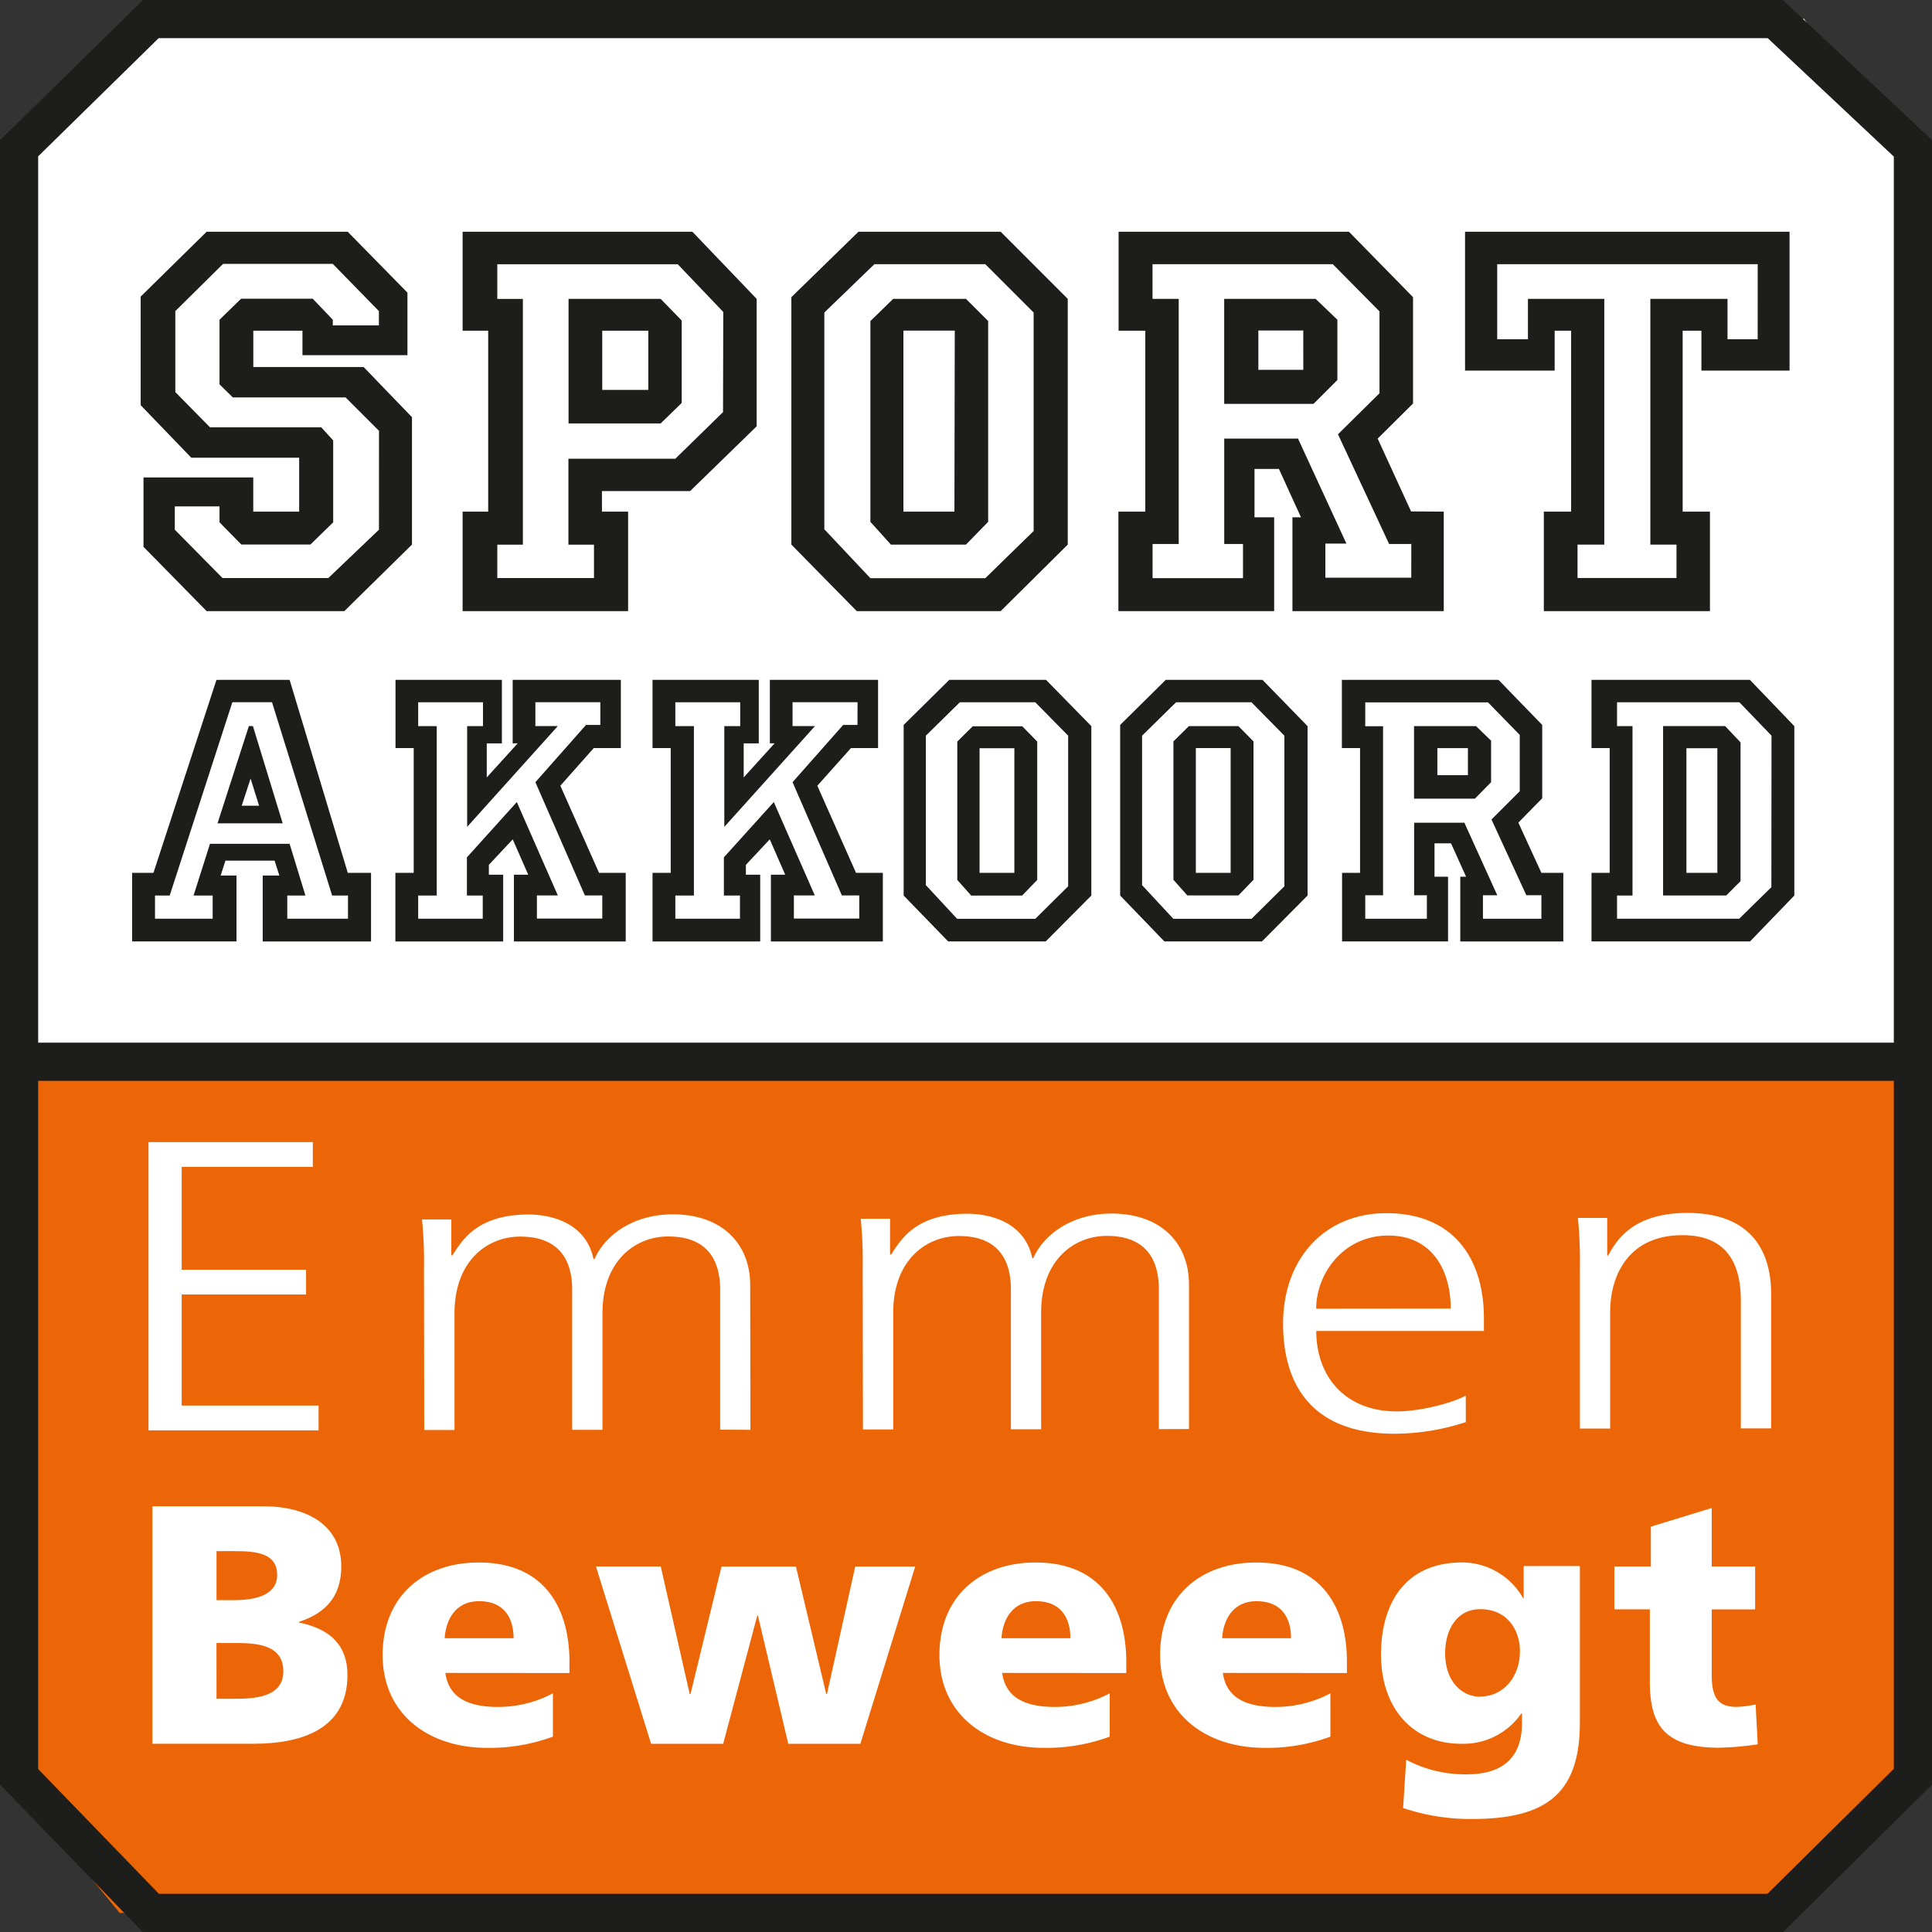 <svg id="Laag_1" data-name="Laag 1" xmlns="http://www.w3.org/2000/svg" viewBox="0 0 404.85 404.85"><rect x="0" y="0" width="404.85" height="404.85" fill="#333333" stroke="none"/><defs><style>.cls-1{fill:#fff;}.cls-2{fill:#ec6608;}.cls-3{fill:none;stroke:#1d1d1b;stroke-miterlimit:10;stroke-width:8px;}.cls-4{fill:#1d1d1b;}</style></defs><polygon class="cls-1" points="2.27 33.58 28.68 3.94 378.05 3.94 397.8 33.58 397.8 222.49 2.27 222.49 2.27 33.58"/><polygon class="cls-2" points="400.85 376.82 374.45 400.85 25.07 400.85 5.33 376.82 5.33 223.67 400.85 223.67 400.85 376.82"/><path class="cls-1" d="M31.12,239.33H65.55v5.19H38.07v21.55H64.14v5.19H38.07v23.28H66.76v5.19l-35.64,0Z" transform="translate(0 0)"/><path class="cls-1" d="M150.91,299.59V270.25c0-6.23-2.73-11.16-10.89-11.15-6.94,0-13.78,5.12-13.77,16.11v24.41H119.9V270.28c0-6.23-2.73-11.16-10.89-11.15-6.94,0-13.78,5.12-13.77,16.11v24.41H88.9l-.05-33.74a89.9,89.9,0,0,0-.42-10.38h6.14V263l.2.09c2-3,5-8.58,16-8.59,4.53,0,12,1.63,13.6,9.33h.21c2.3-5.2,8.34-9.36,16.39-9.37,10.37,0,16.22,6.21,16.23,14.78l.05,30.38Z" transform="translate(0 0)"/><path class="cls-1" d="M242.83,299.47V270.13c0-6.23-2.74-11.16-10.89-11.15-6.95,0-13.79,5.13-13.77,16.12v24.4h-6.34V270.16c0-6.23-2.74-11.16-10.89-11.15-6.95,0-13.79,5.12-13.77,16.12v24.4h-6.34l-.05-33.75a92.37,92.37,0,0,0-.41-10.39h6.14v7.45l.2.08c2-3,5-8.57,16-8.58,4.53,0,12,1.62,13.61,9.32h.2c2.31-5.19,8.34-9.35,16.4-9.36,10.37,0,16.21,6.21,16.23,14.78v30.37Z" transform="translate(0 0)"/><path class="cls-1" d="M307.16,298a48.39,48.39,0,0,1-14.9,2.44c-17,0-23.37-9.84-23.39-23.08,0-13.5,8.62-23.12,21.61-23.14,14.5,0,20.45,10,20.47,21.88v2.8l-35.13,0c0,9.35,5.86,16.87,16.94,16.86,4.63,0,11.37-1.66,14.39-3.31ZM304,274.21c0-7.7-3.65-15.31-13.11-15.3S275.8,267,275.81,274.24Z" transform="translate(0 0)"/><path class="cls-1" d="M331.07,265.61a90.07,90.07,0,0,0-.42-10.39h6.14v7.88H337c2.1-4,5.92-8.92,16.59-8.93,12.69,0,17.53,7.24,17.55,16.94v28.21h-6.35V272.49c0-8.31-3.45-13.67-12.21-13.66-11.57,0-15.19,8.76-15.17,16.12v24.4h-6.34Z" transform="translate(0 0)"/><path class="cls-1" d="M31.94,315.64H55.12c9.39,0,16.39,4.06,16.39,12.61,0,6.28-3.25,9.77-8.88,11.62V340c6.72,1.35,10.18,4.91,10.18,11,0,11.9-10.61,14.4-19.64,14.4H31.94Zm13.43,19.67h3.76c4.4,0,8.95-1.07,8.95-5.27,0-4.56-4.33-5-8.81-5h-3.9Zm0,20.67h4c4.91,0,10-.71,10-5.77,0-5.42-5.27-5.92-9.89-5.92H45.36Z" transform="translate(0 0)"/><path class="cls-1" d="M93.32,350.56c.73,5.14,4.7,7.13,11.05,7.13a24.62,24.62,0,0,0,11.49-2.85v9.07a38.2,38.2,0,0,1-13.8,2.35c-12.42,0-21.88-7.2-21.88-19.45s8.45-19.39,20.15-19.39c13.94,0,19,9.76,19,20.81v2.35Zm14.3-7.27c0-4.27-2-7.76-7.22-7.76-4.69,0-6.93,3.49-7.22,7.76Z" transform="translate(0 0)"/><path class="cls-1" d="M124.88,328.25h13.58L144.53,355h.16l6.5-26.73h15.6L173.14,355h.15l5.92-26.73h12.57l-11.49,37.14H165.18l-6.36-26.87h-.13l-7.15,26.87h-15.1Z" transform="translate(0 0)"/><path class="cls-1" d="M210,350.56c.73,5.14,4.7,7.13,11.05,7.13a24.62,24.62,0,0,0,11.49-2.85v9.07a38.2,38.2,0,0,1-13.8,2.35c-12.42,0-21.88-7.2-21.88-19.45s8.45-19.39,20.15-19.39c13.94,0,19,9.76,19,20.81v2.35Zm14.3-7.27c0-4.27-2-7.76-7.22-7.76-4.69,0-6.93,3.49-7.22,7.76Z" transform="translate(0 0)"/><path class="cls-1" d="M256.25,350.56c.72,5.14,4.69,7.13,11.05,7.13a24.58,24.58,0,0,0,11.48-2.85v9.07a38.2,38.2,0,0,1-13.8,2.35c-12.42,0-21.88-7.2-21.88-19.45s8.45-19.39,20.15-19.39c13.94,0,19,9.76,19,20.81v2.35Zm14.29-7.27c0-4.27-2-7.76-7.22-7.76-4.69,0-6.93,3.49-7.22,7.76Z" transform="translate(0 0)"/><path class="cls-1" d="M331.06,361c0,15.25-7.51,20.17-22.67,20.17a44.43,44.43,0,0,1-14.37-2.3l.65-10.12a26.17,26.17,0,0,0,12.71,3.06c7.51,0,11.55-3.49,11.55-10.76v-2h-.14a14.73,14.73,0,0,1-12.64,6.35c-10.33,0-16.76-7.7-16.76-18.68s5.28-19.31,17-19.31a14.73,14.73,0,0,1,12.76,7.46h.14v-6.7h11.77Zm-20.87-5.49c4.62,0,8.31-3.85,8.31-9.55,0-4.13-2.46-8.76-8.31-8.76-4.84,0-7.36,4.2-7.36,9.26C302.83,352.27,306.29,355.55,310.19,355.55Z" transform="translate(0 0)"/><path class="cls-1" d="M338.29,328.25h7.65v-8.34L358.69,316v12.25h9.1v9h-9.1v13.66c0,4.49,1.09,6.77,5.2,6.77a24.58,24.58,0,0,0,4-.5l.44,8.34a62,62,0,0,1-8.16.71c-11.63,0-14.45-5.06-14.45-13.89v-15.1h-7.43Z" transform="translate(0 0)"/><polygon class="cls-3" points="372.01 400.85 31.61 400.85 4 372.33 4 31.08 31.61 4 372.01 4 400.85 31.08 400.85 372.33 372.01 400.85"/><line class="cls-3" x1="3.95" y1="222.49" x2="400.8" y2="222.49"/><path class="cls-4" d="M60.69,142.46l12.19,40.45h4.87v14.38H55.05V183.47h3.49l-1-3.12H47.24l-1,3.12h3.32v13.81H27.69V182.91h4.46l13.21-40.44ZM57,147.15H48.69L35.56,187.66H32.48v4.85H44.56v-4.85h-4L44,176.82H60.69L64,187.66H60.2v4.85H72.92v-4.85H69.6Zm-4,5,6.24,20.38H45.58l6.57-20.38Zm-.49,11-1.86,5.69h3.64Z" transform="translate(0 0)"/><path class="cls-4" d="M130.1,142.46v14.3h-5.68l-7,7.89,8.11,18.26h5.59v14.38H107.69v-14h3l-3.25-7.4-5,5.34v2.06h3v14H82.85V182.91h3.84V156.76H82.88v-14.3h22.29v13.32H102v7.13l6.49-7.15h-1.06v-13.3Zm-4.3,4.69H112.19v5h4.7l-19,21.12V152.16h3.32v-5H87.63v5h3.89v35.5H87.63v4.85h13.53v-4.85H97.84v-8l10.46-11.59,8.59,19.56h-4.38v4.85h13.7v-4.85h-3.65l-10.37-23.72,10.61-12h3Z" transform="translate(0 0)"/><path class="cls-4" d="M184,142.46v14.3h-5.68l-7.05,7.89,8.11,18.26H185v14.38H161.54v-14h3l-3.24-7.4-5,5.34v2.06h3v14H136.74V182.91h3.81V156.76h-3.81v-14.3H159v13.32h-3.16v7.13l6.48-7.15h-1v-13.3Zm-4.3,4.69H166.08v5h4.7l-19,21.12V152.16h3.33v-5H141.52v5h3.89v35.5h-3.89v4.85h13.54v-4.85h-3.37v-8l10.46-11.59,8.59,19.56h-4.38v4.85h13.7v-4.85h-3.65l-10.33-23.72,10.61-12h3Z" transform="translate(0 0)"/><path class="cls-4" d="M228.69,152.16v35.5l-9.56,9.62H198.69l-9.33-9.62V151.91l9.57-9.45h20.26Zm-4.86,2-6.89-7h-15.8l-7.13,7v31.32l6.56,7.06h16.37l6.89-6.82Zm-6.48,1.23v29l-3.17,3.28H203.52l-2.92-3.28v-29l3.24-3.2h10.37Zm-4.79,1.4h-7.29v26.12h7.29Z" transform="translate(0 0)"/><path class="cls-4" d="M274,152.16v35.5l-9.56,9.62H244l-9.27-9.62V151.91l9.56-9.45h20.26Zm-4.86,2-6.89-7h-15.8l-7.13,7v31.32l6.56,7.06h16.37l6.89-6.82Zm-6.47,1.2v29l-3.16,3.28h-10.7l-2.92-3.28v-29l3.24-3.2h10.38Zm-4.79,1.4h-7.29v26.15h7.29Z" transform="translate(0 0)"/><path class="cls-4" d="M327.59,182.91v14.38H306V183.72h1.22l-3.16-7H300.6v7h2.84v13.56H281.23V182.91H285V156.76h-3.81v-14.3h32.82l9.16,9.45v15.37l-5,5.1L323,182.91ZM323,187.59h-3.16l-7.3-15.86,5.92-5.92V154l-6.65-6.82H286.09v5h3.73v35.42h-3.73v4.93H299v-4.93h-2.67v-15.2h10.53l6.89,15.2h-3v4.93H323Zm-10.54-32.38v8.7l-3.4,3.45H296.31v-15.2h13Zm-4.86,1.56h-6.4v5.67h6.4Z" transform="translate(0 0)"/><path class="cls-4" d="M376,152.16v35.5l-9.28,9.62H333.5V182.91h3.81V156.76H333.5v-14.3h33.19Zm-4.78,2-6.73-7H338.85v5h3.24v35.5h-3.24v4.85h25.61l6.73-6.6Zm-6.49,1.4v29.09l-3,3H348.5v-35.5h13Zm-4.86,1.23h-6.48v26.12h6.48Z" transform="translate(0 0)"/><path class="cls-4" d="M86.33,87.42v26.7L72.15,128.06H43.3L30.07,114.59V100.05h23v7.16h9.62V95.91H40.08l-10.6-11V62.15L43.3,48.56H72.86L85.38,61.32V74.43h-22V69.3H53.08v7.61H76.2Zm-6.91,2.86-7-7H48.79L46,80.54V67l4.53-4.41h15L69.74,67v1.19H79.4v-3l-9.66-9.89h-23l-10,9.89V82.16L44,89.54H67.32l2.5,2.75v17.16l-4.76,4.65H50.57L46,109.45v-3.34H36.63V111l10,10.13H68.8L79.41,111Z" transform="translate(0 0)"/><path class="cls-4" d="M158.56,62.63v26.7l-13.95,13.58H126.14v4.3h5.48v20.85H96.94V107.21h5.36V69.3H96.94V48.56h48.15Zm-7,2.74-9.54-10H104.21v7.27h5.36v51.49h-5.36v7h20.26v-7h-5.36v-18h22.4l10-9.77Zm-8.71,1.79V84.44l-4.41,4.29h-19.3V62.63h19.3Zm-7,2.14H126.2V81.7h9.65Z" transform="translate(0 0)"/><path class="cls-4" d="M223.75,62.63v51.49l-14.06,13.94H179.53l-13.7-13.94V62.27l14.06-13.71h29.8Zm-7.15,2.86L206.47,55.36H183.23L172.74,65.49v45.42l9.65,10.25h24.08l10.13-9.89Zm-9.53,1.79v42.07l-4.65,4.77H186.69l-4.3-4.77V67.28l4.77-4.65h15.26Zm-7,2H189.31v37.93H200Z" transform="translate(0 0)"/><path class="cls-4" d="M302.54,107.21v20.85H270.83V108.4h1.79L268,98.27h-5.12V108.4H267v19.66H234.36V107.21H240V69.3h-5.6V48.56h48.27L296.1,62.27V84.56l-7.41,7.35,7,15.26Zm-6.8,6.79h-4.65L280.37,91l8.7-8.59V65.25l-9.78-9.89H241.51v7.27H247V114h-5.48v7.15h18.95V114h-3.93V91.91H272l10.14,22h-4.41v7.15h18ZM280.25,67V79.63l-5,5H256.53v-22h19.16Zm-7.15,2.26h-9.41v8.23h9.42Z" transform="translate(0 0)"/><path class="cls-4" d="M375,48.56V77.65H356.53V69.3H352.6v37.91h5.72v20.85H323.51V107.21h5.72V69.3h-3.45v8.35H307V48.56Zm-6.67,6.8H313.74V71.09h6.44V62.63h16v51.49h-5.61v7h20.74v-7h-5.48V62.63H362v8.46h6.32Z" transform="translate(0 0)"/></svg>